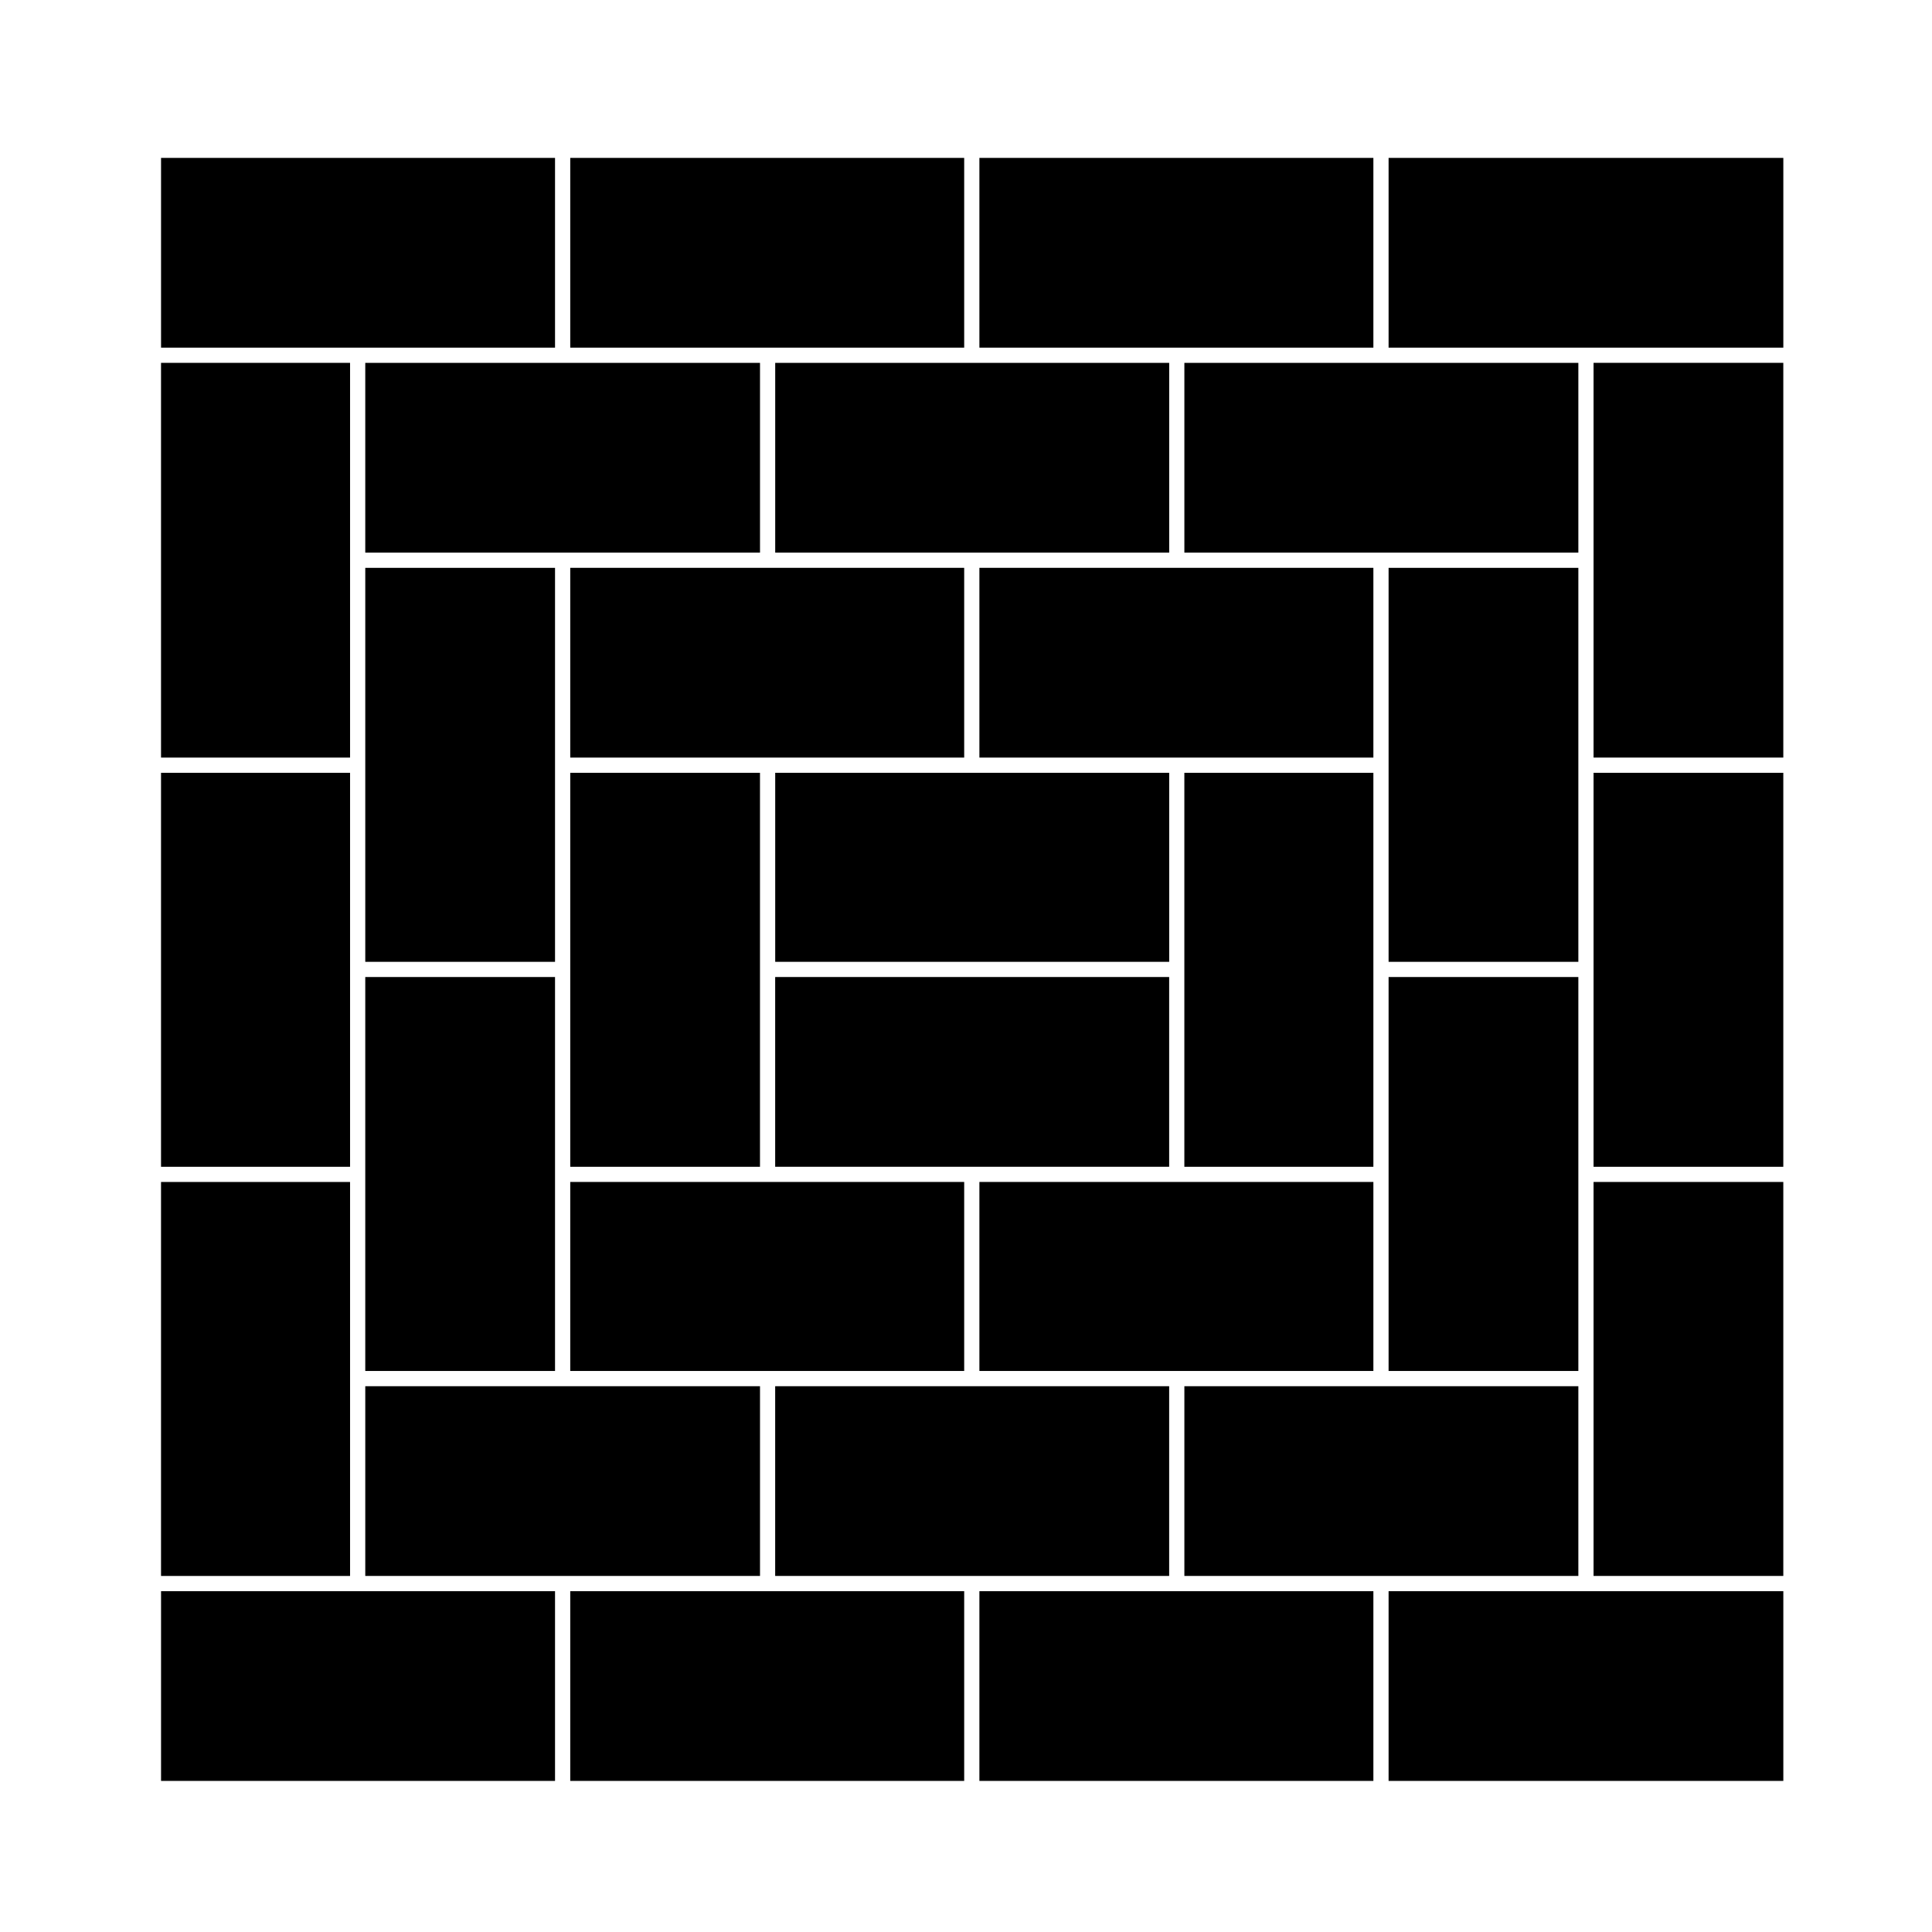 <?xml version="1.0" encoding="UTF-8"?>
<!-- Uploaded to: ICON Repo, www.iconrepo.com, Generator: ICON Repo Mixer Tools -->
<svg fill="#000000" width="800px" height="800px" version="1.1" viewBox="144 144 512 512" xmlns="http://www.w3.org/2000/svg">
 <g>
  <path d="m566.31 400.91v52.301h50.285v-104.41h-50.285z"/>
  <path d="m566.31 509.34v52.301h50.285v-104.41h-50.285z"/>
  <path d="m511.99 565.68v50.281h104.61v-50.281z"/>
  <path d="m616.6 236.13v-50.285h-104.61v50.285z"/>
  <path d="m566.31 292.46v52.305h50.285v-104.61h-50.285z"/>
  <path d="m562.28 346.79v-52.305h-50.289v104.41h50.289z"/>
  <path d="m562.28 511.36h-104.41v50.281h104.41z"/>
  <path d="m457.87 290.45h104.41v-50.285h-104.41z"/>
  <path d="m403.55 565.68v50.281h104.41v-50.281z"/>
  <path d="m511.99 455.22v52.102h50.289v-104.4h-50.289z"/>
  <path d="m453.84 511.36h-104.41v50.281h104.41z"/>
  <path d="m236.77 292.46v-52.301h-50.094v104.61h50.094z"/>
  <path d="m236.77 509.34v-52.105h-50.094v104.41h50.094z"/>
  <path d="m236.77 400.91v-52.109h-50.094v104.41h50.094z"/>
  <path d="m291.09 565.68h-104.41v50.281h104.41z"/>
  <path d="m291.09 236.13v-50.285h-104.41v50.285z"/>
  <path d="m349.44 290.45h104.41v-50.285h-104.41z"/>
  <path d="m399.52 236.13v-50.285h-104.4v50.285z"/>
  <path d="m507.96 236.13v-50.285h-104.41v50.285z"/>
  <path d="m240.8 290.45h104.61v-50.285h-104.61z"/>
  <path d="m295.12 294.48v50.289h104.4v-50.289z"/>
  <path d="m345.41 511.36h-104.61v50.281h104.61z"/>
  <path d="m291.09 346.79v-52.305h-50.289v104.41h50.289z"/>
  <path d="m507.96 294.48h-104.41v50.289h104.41z"/>
  <path d="m295.12 565.68v50.281h104.4v-50.281z"/>
  <path d="m349.44 348.8v50.094h104.41v-50.094z"/>
  <path d="m295.12 507.32h104.4v-50.09h-104.4z"/>
  <path d="m295.12 400.91v52.301h50.285v-104.41h-50.285z"/>
  <path d="m453.84 402.92h-104.41v50.285h104.41z"/>
  <path d="m507.96 507.32v-50.09h-104.41v50.09z"/>
  <path d="m507.96 400.91v-52.109h-50.094v104.41h50.094z"/>
  <path d="m240.8 455.22v52.102h50.289v-104.4h-50.289z"/>
 </g>
</svg>